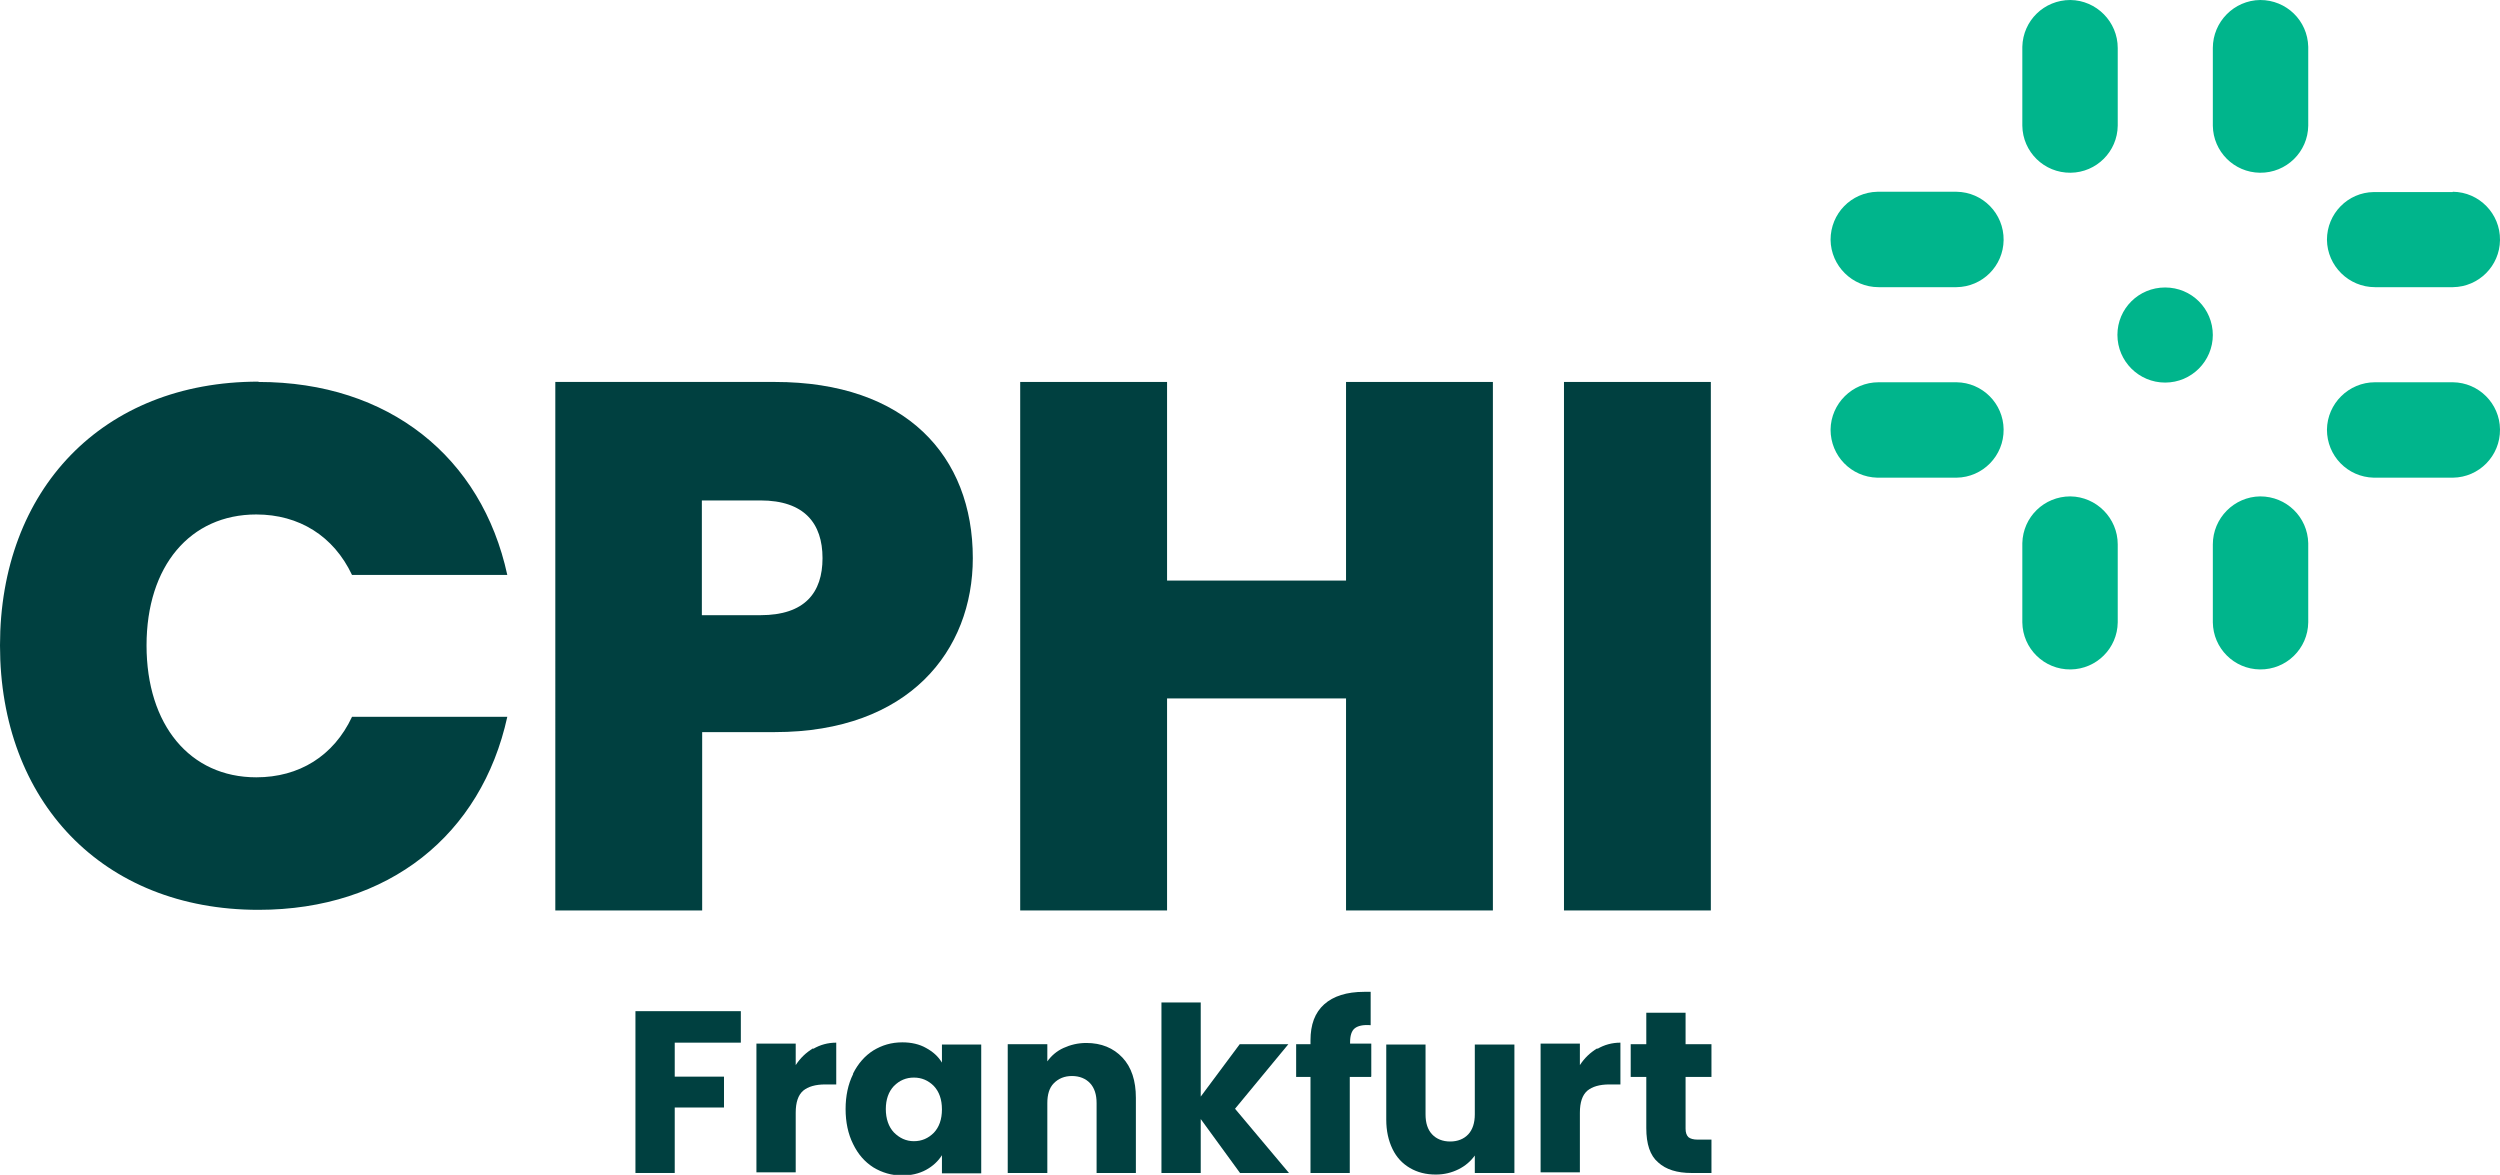 <svg id="b" data-name="图层 2" xmlns="http://www.w3.org/2000/svg" viewBox="0 0 80.18 37.68">
  <defs>
    <style>
      .d {
        fill: #00b58c;
      }

      .e {
        fill: #004040;
      }
    </style>
  </defs>
  <g id="c" data-name="图层 1">
    <g>
      <polygon class="e" points="23.76 32.43 23.76 33.44 21.64 33.44 21.64 34.53 23.22 34.53 23.22 35.52 21.64 35.52 21.64 37.62 20.38 37.62 20.38 32.43 23.76 32.43"></polygon>
      <g>
        <path class="e" d="m26.08,33.64c.22-.13.47-.2.74-.2v1.34h-.35c-.32,0-.55.07-.71.2-.16.14-.24.37-.24.71v1.91h-1.26v-4.13h1.26v.69c.15-.23.33-.4.56-.54"></path>
        <path class="e" d="m27.36,34.43c.16-.32.38-.57.65-.74.28-.17.58-.26.93-.26.29,0,.55.06.76.18.22.12.39.27.51.47v-.58h1.26v4.13h-1.26v-.58c-.12.19-.29.35-.51.47-.22.12-.48.18-.77.18-.33,0-.64-.09-.92-.26-.28-.18-.49-.42-.65-.75-.16-.32-.24-.7-.24-1.12s.08-.8.24-1.12m2.59.38c-.18-.18-.39-.27-.64-.27s-.46.09-.64.27c-.17.18-.26.43-.26.74s.09.57.26.75c.18.18.39.28.64.28s.46-.09.64-.27c.17-.18.26-.43.26-.75s-.09-.57-.26-.75"></path>
        <path class="e" d="m36,33.92c.29.31.43.74.43,1.29v2.41h-1.26v-2.24c0-.28-.07-.49-.21-.64-.14-.15-.34-.23-.58-.23s-.43.08-.58.23-.21.37-.21.64v2.24h-1.27v-4.13h1.27v.55c.13-.18.3-.33.52-.43s.46-.16.73-.16c.48,0,.87.16,1.16.47"></path>
        <polygon class="e" points="39.77 37.62 38.51 35.89 38.51 37.62 37.25 37.62 37.25 32.15 38.51 32.15 38.51 35.17 39.76 33.49 41.32 33.49 39.61 35.56 41.34 37.62 39.77 37.62"></polygon>
        <path class="e" d="m43.97,34.54h-.68v3.08h-1.26v-3.08h-.46v-1.05h.46v-.12c0-.51.14-.89.44-1.16.29-.26.72-.4,1.28-.4.09,0,.16,0,.21,0v1.07c-.24-.02-.41.02-.51.1-.1.08-.15.23-.15.45v.04h.68v1.05Z"></path>
        <path class="e" d="m48.57,33.49v4.13h-1.27v-.56c-.13.18-.3.33-.52.44-.22.11-.46.17-.73.17-.32,0-.59-.07-.83-.21-.24-.14-.43-.34-.56-.61-.13-.27-.2-.58-.2-.94v-2.41h1.26v2.24c0,.28.07.49.21.64.14.15.34.23.58.23s.44-.08.58-.23c.14-.15.21-.37.21-.64v-2.24h1.27Z"></path>
        <path class="e" d="m51.23,33.64c.22-.13.47-.2.74-.2v1.34h-.35c-.32,0-.55.07-.71.2-.16.14-.24.37-.24.71v1.91h-1.26v-4.13h1.26v.69c.15-.23.33-.4.56-.54"></path>
        <path class="e" d="m54.89,36.55v1.07h-.64c-.46,0-.82-.11-1.07-.34-.26-.22-.38-.59-.38-1.1v-1.64h-.5v-1.05h.5v-1.01h1.26v1.01h.83v1.05h-.83v1.66c0,.12.03.21.09.27.06.05.16.08.3.08h.45Z"></path>
        <path class="d" d="m62.75,15.32c.84-.01,1.52-.7,1.51-1.55-.01-.83-.68-1.5-1.51-1.51h-2.5c-.84,0-1.53.68-1.54,1.52,0,.84.66,1.52,1.5,1.54h2.53Z"></path>
        <path class="d" d="m62.75,6.15c.84.01,1.52.7,1.51,1.55-.01.83-.68,1.5-1.51,1.51h-2.5c-.84,0-1.53-.68-1.54-1.52,0-.84.66-1.52,1.5-1.54h2.53Z"></path>
        <path class="d" d="m78.67,15.32c.84-.01,1.52-.7,1.51-1.55-.01-.83-.68-1.5-1.51-1.51h-2.5c-.84,0-1.53.68-1.54,1.52,0,.84.66,1.52,1.5,1.54h2.53Z"></path>
        <path class="d" d="m78.67,6.15c.84.01,1.52.7,1.51,1.55-.01.83-.68,1.5-1.51,1.51h-2.5c-.84,0-1.53-.68-1.54-1.52,0-.84.67-1.52,1.5-1.53h2.53Z"></path>
        <path class="d" d="m70.97,10.74c0,.84-.68,1.53-1.53,1.53-.84,0-1.53-.68-1.53-1.53,0-.84.68-1.52,1.53-1.52s1.53.68,1.53,1.53"></path>
        <path class="d" d="m64.86,4.03c.01.84.7,1.52,1.55,1.51.83-.01,1.5-.68,1.51-1.51V1.54c0-.84-.68-1.53-1.52-1.54-.84,0-1.52.66-1.54,1.5v2.53Z"></path>
        <path class="d" d="m74.03,4.03c-.01.84-.7,1.52-1.55,1.51-.83-.01-1.5-.68-1.51-1.51V1.54c0-.84.68-1.53,1.52-1.54.84,0,1.52.66,1.54,1.5v2.53Z"></path>
        <path class="d" d="m64.86,19.96c.01.84.7,1.52,1.55,1.51.83-.01,1.5-.68,1.51-1.51v-2.5c0-.84-.68-1.53-1.52-1.54-.84,0-1.52.66-1.54,1.5v2.53Z"></path>
        <path class="d" d="m74.03,19.96c-.01.84-.7,1.52-1.55,1.51-.83-.01-1.5-.68-1.51-1.51v-2.5c0-.84.68-1.53,1.52-1.54.84,0,1.52.66,1.54,1.5v2.53Z"></path>
        <path class="e" d="m8.29,12.25c4.18,0,7.16,2.41,7.98,6.19h-4.98c-.59-1.25-1.7-1.94-3.07-1.94-2.12,0-3.52,1.65-3.52,4.2s1.39,4.23,3.52,4.23c1.37,0,2.48-.68,3.07-1.94h4.98c-.83,3.78-3.8,6.19-7.98,6.19-5.01,0-8.29-3.49-8.29-8.48s3.28-8.46,8.29-8.46"></path>
        <path class="e" d="m24.39,19.73c1.42,0,1.99-.72,1.99-1.83s-.58-1.85-1.99-1.85h-1.88v3.68h1.88Zm.46,3.75h-2.33v5.72h-4.71V12.25h7.04c4.21,0,6.35,2.38,6.35,5.65,0,2.96-2.04,5.58-6.35,5.58"></path>
        <polygon class="e" points="43.17 22.4 37.43 22.4 37.43 29.2 32.72 29.2 32.72 12.25 37.43 12.25 37.43 18.62 43.17 18.62 43.17 12.25 47.88 12.25 47.88 29.2 43.17 29.2 43.17 22.4"></polygon>
        <rect class="e" x="50.16" y="12.25" width="4.71" height="16.95"></rect>
      </g>
    </g>
  </g>
</svg>